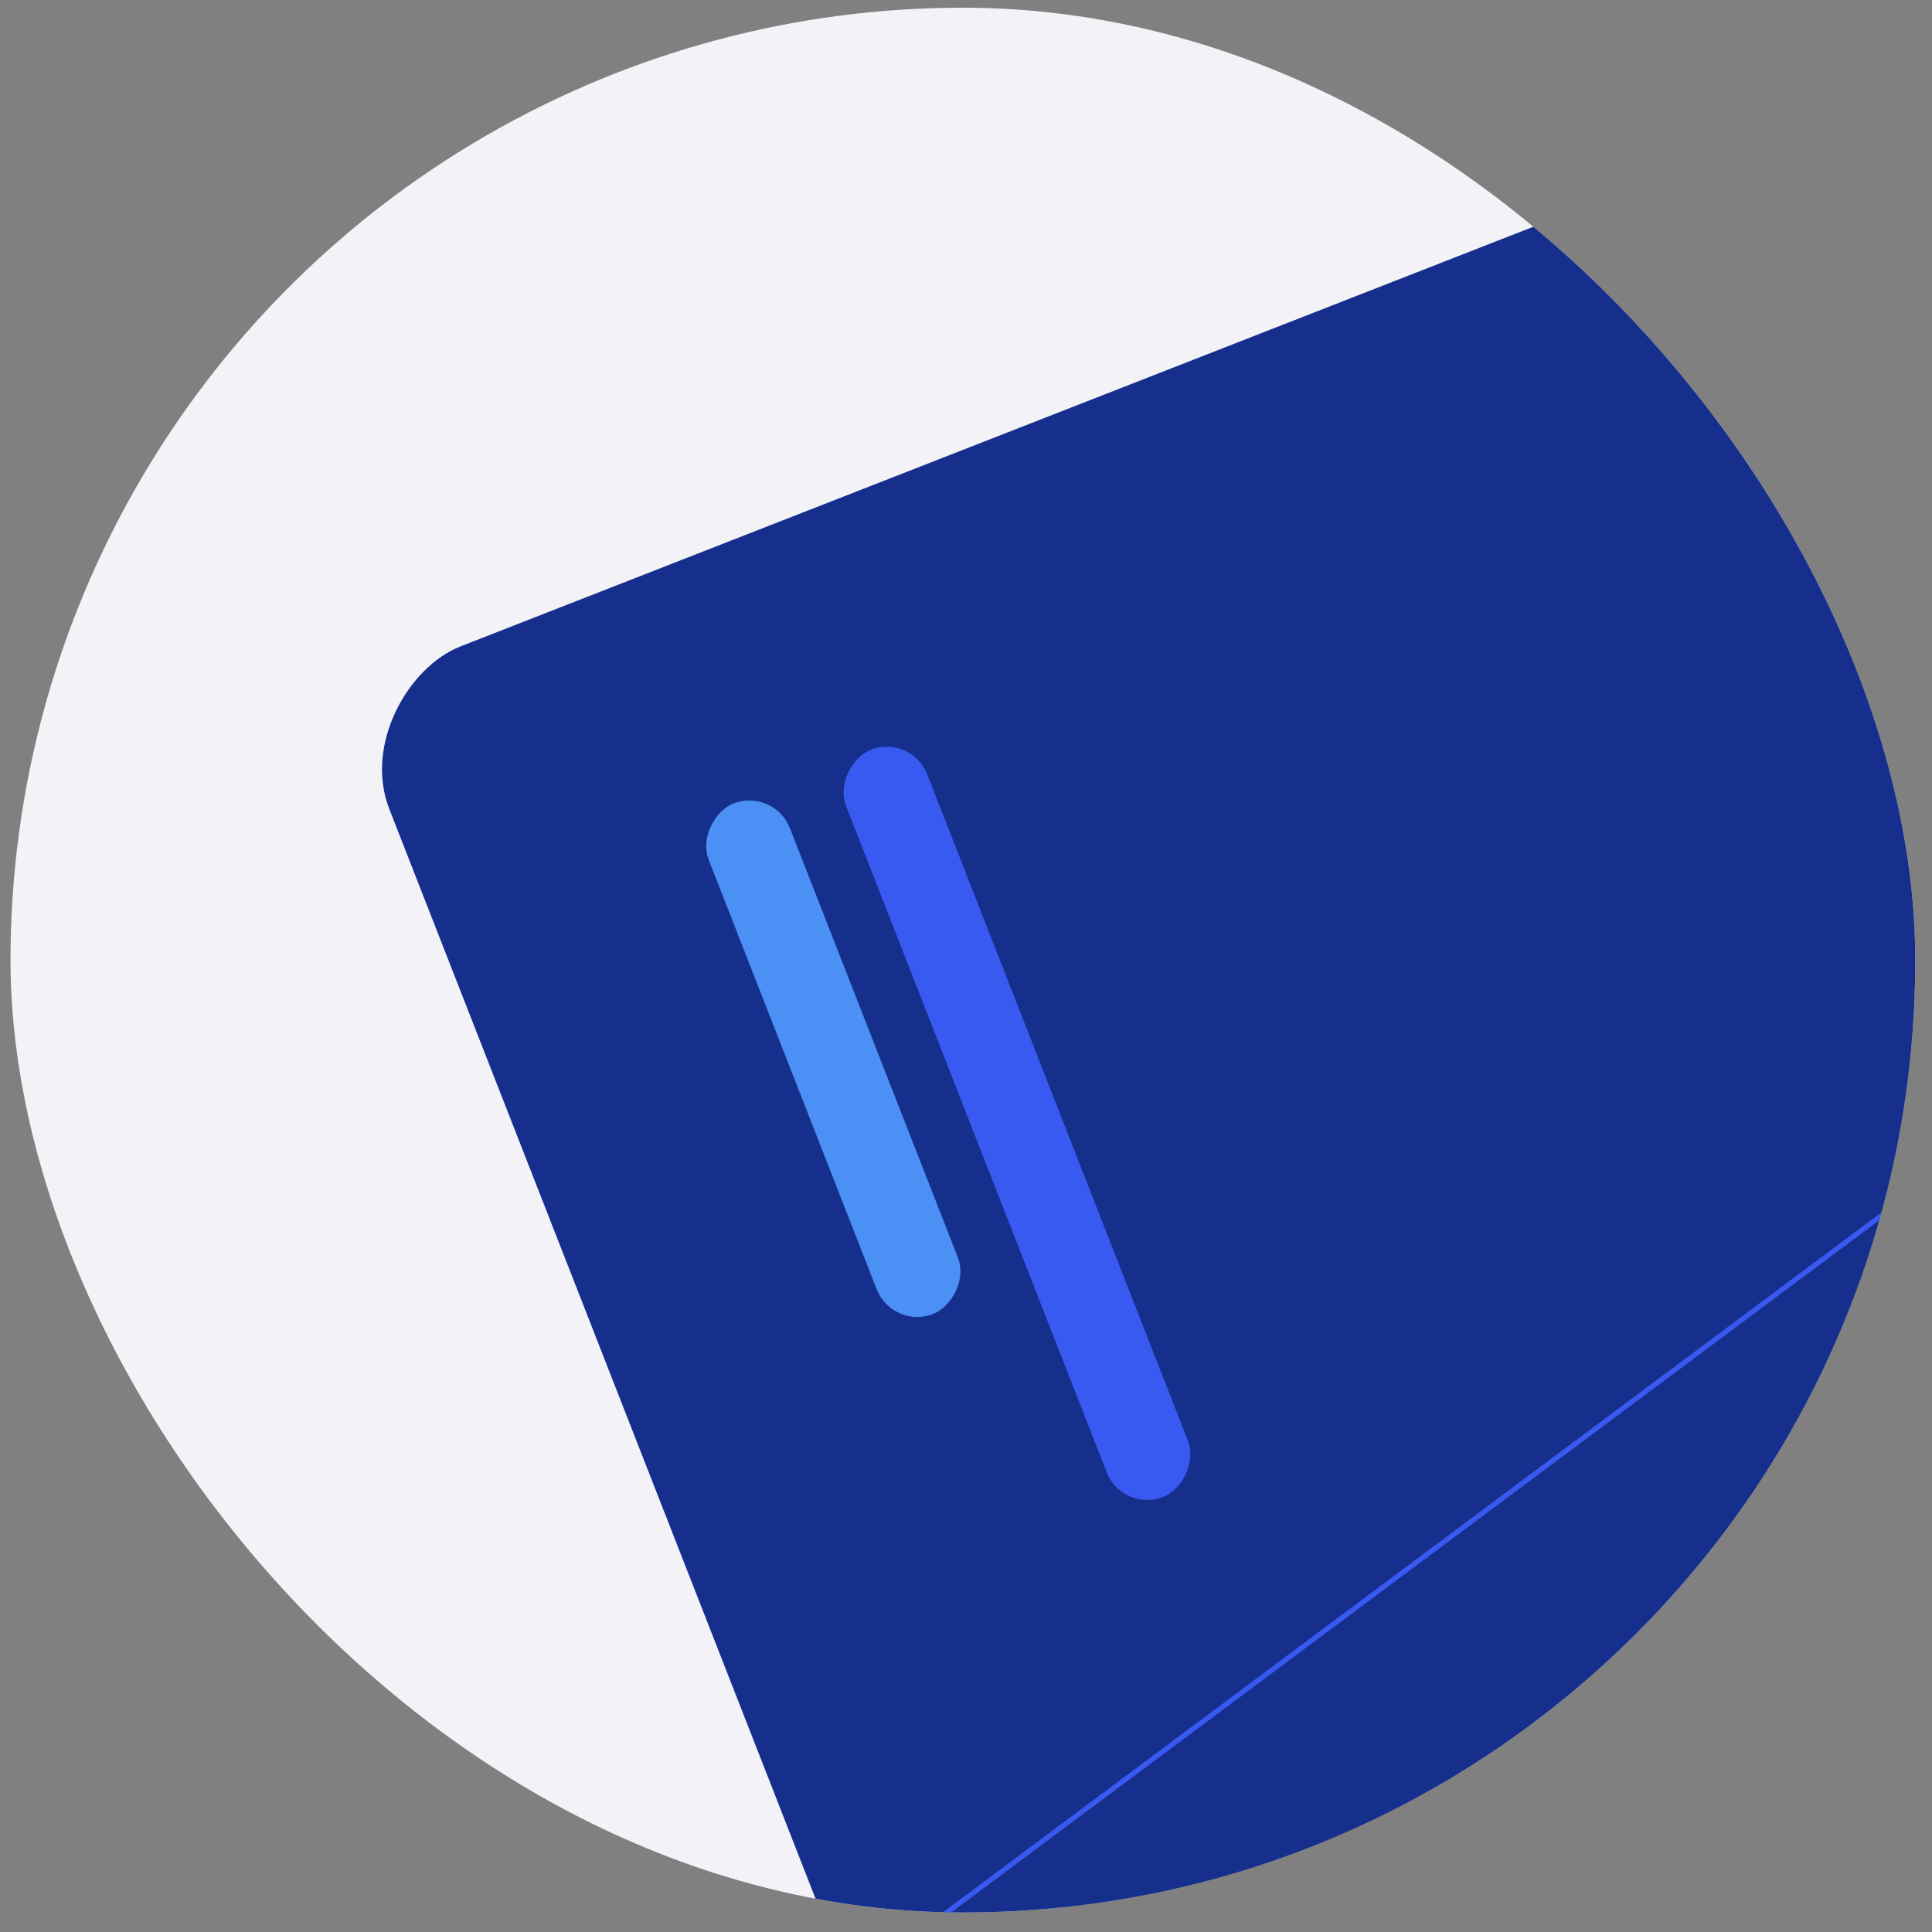 <svg width="92" height="92" viewBox="0 0 92 92" fill="none" xmlns="http://www.w3.org/2000/svg">
<rect x="0" y="0" width="92" height="92" fill="#808080" stroke="none"/>
<g clip-path="url(#clip0_1_738)">
<circle cx="45.852" cy="45.718" r="45.352" fill="#F2F2F7"/>
<g clip-path="url(#clip1_1_738)">
<rect x="101.406" y="-0.308" width="144.651" height="91.32" rx="5.983" transform="rotate(68.636 101.406 -0.308)" fill="#162F8C"/>
<path d="M118.207 36.545C144.3 71.646 136.689 121.549 101.179 148.029C65.67 174.509 15.669 167.568 -10.529 132.545L118.207 36.545Z" stroke="#385AF1" stroke-width="0.239"/>
<path d="M127.799 61.063C153.893 96.164 146.281 146.067 110.772 172.547C75.262 199.027 25.262 192.086 -0.937 157.063L127.799 61.063Z" stroke="#385AF1" stroke-width="0.239"/>
<path d="M97.017 24.007C98.403 22.29 98.134 19.794 96.412 18.434C94.691 17.074 92.171 17.362 90.784 19.08L97.015 24.008L97.017 24.007Z" fill="white"/>
<path d="M87.643 26.546C88.439 28.582 90.757 29.579 92.818 28.773C94.879 27.966 95.905 25.661 95.109 23.625L87.641 26.547L87.643 26.546Z" fill="white"/>
<path d="M90.166 17.224C87.981 16.904 85.935 18.401 85.594 20.568C85.253 22.734 86.747 24.751 88.932 25.072L90.166 17.224Z" fill="white"/>
<rect x="43.401" y="34.946" width="38.207" height="4.151" rx="2.076" transform="rotate(68.636 43.401 34.946)" fill="#385AF1"/>
<rect x="36.86" y="37.505" width="26.102" height="4.151" rx="2.076" transform="rotate(68.636 36.86 37.505)" fill="#4B90F4"/>
</g>
</g>
<defs>
<clipPath id="clip0_1_738">
<rect x="0.5" y="0.367" width="90.703" height="90.703" rx="45.352" fill="white"/>
</clipPath>
<clipPath id="clip1_1_738">
<rect width="144.651" height="91.32" fill="white" transform="translate(101.406 -0.308) rotate(68.636)"/>
</clipPath>
</defs>
</svg>
